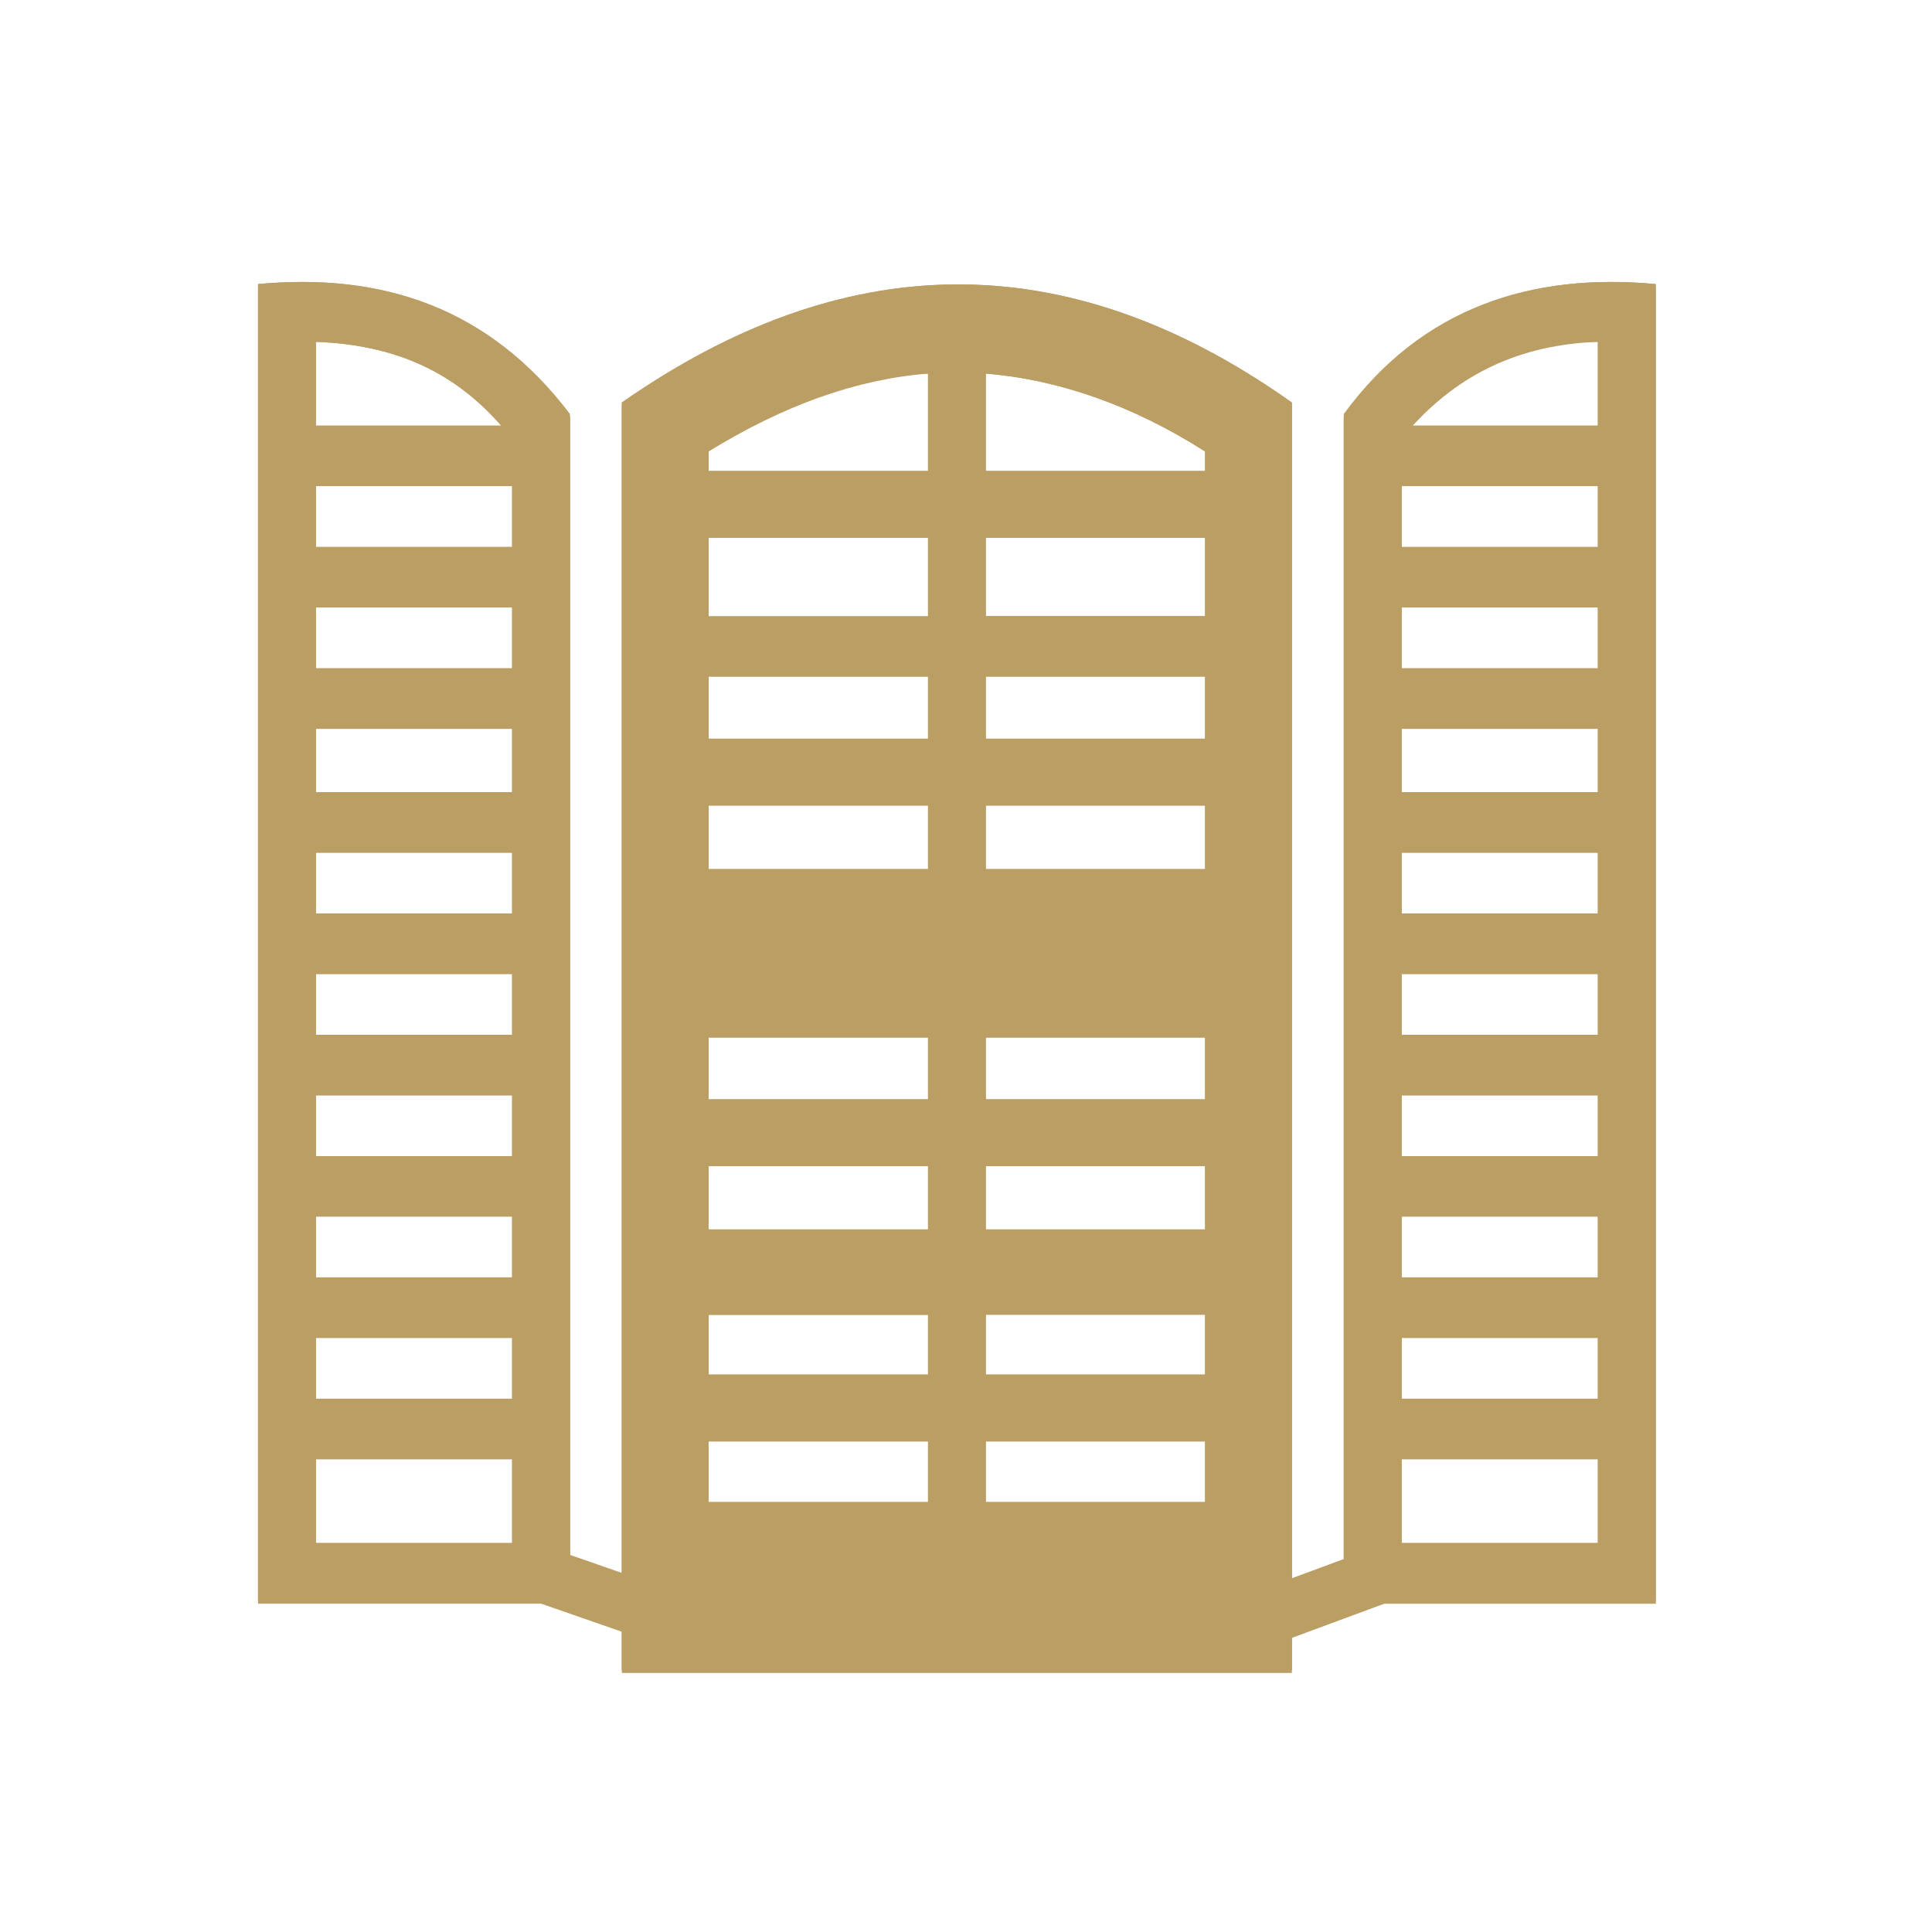 <?xml version="1.0" encoding="UTF-8"?>
<svg xmlns="http://www.w3.org/2000/svg" xmlns:xlink="http://www.w3.org/1999/xlink" width="70" zoomAndPan="magnify" viewBox="0 0 52.5 52.5" height="70" preserveAspectRatio="xMidYMid meet" version="1.0">
  <defs>
    <clipPath id="a1daac5a23">
      <path d="M 36 7 L 44.992 7 L 44.992 44 L 36 44 Z M 36 7 " clip-rule="nonzero"></path>
    </clipPath>
    <clipPath id="ed278ecce0">
      <path d="M 7.012 7 L 16 7 L 16 44 L 7.012 44 Z M 7.012 7 " clip-rule="nonzero"></path>
    </clipPath>
    <clipPath id="2d7580fac3">
      <path d="M 16 7 L 36 7 L 36 45.77 L 16 45.77 Z M 16 7 " clip-rule="nonzero"></path>
    </clipPath>
    <clipPath id="2bbee30f43">
      <path d="M 36 7 L 44.992 7 L 44.992 44 L 36 44 Z M 36 7 " clip-rule="nonzero"></path>
    </clipPath>
    <clipPath id="8c2b1b0e11">
      <path d="M 7.012 7 L 16 7 L 16 44 L 7.012 44 Z M 7.012 7 " clip-rule="nonzero"></path>
    </clipPath>
    <clipPath id="95c035fdc1">
      <path d="M 16 7 L 36 7 L 36 45.77 L 16 45.77 Z M 16 7 " clip-rule="nonzero"></path>
    </clipPath>
    <clipPath id="e4734b910a">
      <path d="M 36 7 L 44.992 7 L 44.992 44 L 36 44 Z M 36 7 " clip-rule="nonzero"></path>
    </clipPath>
    <clipPath id="7ed2a10c5c">
      <path d="M 7.012 7 L 16 7 L 16 44 L 7.012 44 Z M 7.012 7 " clip-rule="nonzero"></path>
    </clipPath>
    <clipPath id="ce0d45fd18">
      <path d="M 16 7 L 36 7 L 36 45.77 L 16 45.77 Z M 16 7 " clip-rule="nonzero"></path>
    </clipPath>
    <clipPath id="b194289c73">
      <path d="M 5 34 L 27 34 L 27 52.004 L 5 52.004 Z M 5 34 " clip-rule="nonzero"></path>
    </clipPath>
    <clipPath id="42a40acd95">
      <path d="M 26 34 L 47 34 L 47 52.004 L 26 52.004 Z M 26 34 " clip-rule="nonzero"></path>
    </clipPath>
    <clipPath id="7ec27eef60">
      <path d="M 18.062 12.793 L 33.941 12.793 L 33.941 14.617 L 18.062 14.617 Z M 18.062 12.793 " clip-rule="nonzero"></path>
    </clipPath>
    <clipPath id="8033cdb5a0">
      <path d="M 18.445 20.07 L 34.324 20.07 L 34.324 21.895 L 18.445 21.895 Z M 18.445 20.07 " clip-rule="nonzero"></path>
    </clipPath>
    <clipPath id="b13e699c71">
      <path d="M 18.34 23.613 L 34.219 23.613 L 34.219 25.438 L 18.34 25.438 Z M 18.34 23.613 " clip-rule="nonzero"></path>
    </clipPath>
    <clipPath id="f7ca373f77">
      <path d="M 18.82 29.867 L 34.699 29.867 L 34.699 31.691 L 18.82 31.691 Z M 18.82 29.867 " clip-rule="nonzero"></path>
    </clipPath>
    <clipPath id="9bafce1f10">
      <path d="M 18.34 33.406 L 34.219 33.406 L 34.219 35.23 L 18.34 35.23 Z M 18.34 33.406 " clip-rule="nonzero"></path>
    </clipPath>
    <clipPath id="ae1674e7a5">
      <path d="M 19.172 37.348 L 35.047 37.348 L 35.047 39.172 L 19.172 39.172 Z M 19.172 37.348 " clip-rule="nonzero"></path>
    </clipPath>
    <clipPath id="9cb4d2e5f8">
      <path d="M 18.82 40.812 L 34.699 40.812 L 34.699 43.848 L 18.82 43.848 Z M 18.82 40.812 " clip-rule="nonzero"></path>
    </clipPath>
  </defs>
  <g clip-path="url(#a1daac5a23)">
    <path fill="#bb9e64" d="M 36.516 11.328 L 36.516 43.578 L 44.992 43.578 L 44.992 7.719 C 41.617 7.406 38.637 8.348 36.516 11.328 Z M 43.422 9.289 L 43.422 11.641 L 38.32 11.641 C 39.656 10.074 41.305 9.289 43.422 9.289 Z M 43.422 14.938 L 38.086 14.938 L 38.086 13.133 L 43.422 13.133 Z M 43.422 18.234 L 38.086 18.234 L 38.086 16.508 L 43.422 16.508 Z M 43.422 21.531 L 38.086 21.531 L 38.086 19.805 L 43.422 19.805 Z M 43.422 24.824 L 38.086 24.824 L 38.086 23.098 L 43.422 23.098 Z M 43.422 28.121 L 38.086 28.121 L 38.086 26.395 L 43.422 26.395 Z M 43.422 31.418 L 38.086 31.418 L 38.086 29.691 L 43.422 29.691 Z M 43.422 34.711 L 38.086 34.711 L 38.086 32.984 L 43.422 32.984 Z M 43.422 38.008 L 38.086 38.008 L 38.086 36.281 L 43.422 36.281 Z M 43.422 41.93 L 38.086 41.93 L 38.086 39.578 L 43.422 39.578 Z M 43.422 41.93 " fill-opacity="1" fill-rule="nonzero"></path>
  </g>
  <g clip-path="url(#ed278ecce0)">
    <path fill="#bb9e64" d="M 7.012 7.719 L 7.012 43.5 L 15.488 43.5 L 15.488 11.328 C 13.289 8.348 10.387 7.406 7.012 7.719 Z M 13.918 14.938 L 8.582 14.938 L 8.582 13.133 L 13.918 13.133 Z M 13.918 18.234 L 8.582 18.234 L 8.582 16.508 L 13.918 16.508 Z M 13.918 21.531 L 8.582 21.531 L 8.582 19.805 L 13.918 19.805 Z M 13.918 24.824 L 8.582 24.824 L 8.582 23.098 L 13.918 23.098 Z M 13.918 28.121 L 8.582 28.121 L 8.582 26.395 L 13.918 26.395 Z M 13.918 31.418 L 8.582 31.418 L 8.582 29.691 L 13.918 29.691 Z M 13.918 34.711 L 8.582 34.711 L 8.582 32.984 L 13.918 32.984 Z M 13.918 38.008 L 8.582 38.008 L 8.582 36.281 L 13.918 36.281 Z M 8.582 9.289 C 10.699 9.367 12.348 10.074 13.684 11.641 L 8.582 11.641 Z M 13.918 41.93 L 8.582 41.93 L 8.582 39.578 L 13.918 39.578 Z M 13.918 41.93 " fill-opacity="1" fill-rule="nonzero"></path>
  </g>
  <g clip-path="url(#2d7580fac3)">
    <path fill="#bb9e64" d="M 16.898 10.938 L 16.898 45.383 L 35.105 45.383 L 35.105 10.938 C 28.906 6.543 22.863 6.777 16.898 10.938 Z M 25.219 24.98 L 19.254 24.98 L 19.254 18.312 L 25.219 18.312 Z M 19.254 28.121 L 25.219 28.121 L 25.219 34.086 L 19.254 34.086 Z M 26.785 28.121 L 32.75 28.121 L 32.75 34.086 L 26.785 34.086 Z M 32.75 24.98 L 26.785 24.98 L 26.785 18.312 L 32.75 18.312 Z M 19.254 12.191 C 21.293 10.938 23.258 10.23 25.219 10.152 L 25.219 16.82 L 19.254 16.82 Z M 19.254 35.73 L 25.219 35.73 L 25.219 43.031 L 19.254 43.031 Z M 32.75 43.031 L 26.785 43.031 L 26.785 35.652 L 32.75 35.652 Z M 32.75 16.742 L 26.785 16.742 L 26.785 10.152 C 28.75 10.309 30.789 11.016 32.75 12.27 Z M 32.75 16.742 " fill-opacity="1" fill-rule="nonzero"></path>
  </g>
  <g clip-path="url(#2bbee30f43)">
    <path fill="#bb9e64" d="M 36.516 11.328 L 36.516 43.578 L 44.992 43.578 L 44.992 7.797 C 41.617 7.484 38.637 8.426 36.516 11.328 Z M 43.422 9.289 L 43.422 11.641 L 38.32 11.641 C 39.656 10.152 41.305 9.367 43.422 9.289 Z M 43.422 14.938 L 38.086 14.938 L 38.086 13.211 L 43.422 13.211 Z M 43.422 18.234 L 38.086 18.234 L 38.086 16.508 L 43.422 16.508 Z M 43.422 21.531 L 38.086 21.531 L 38.086 19.805 L 43.422 19.805 Z M 43.422 24.902 L 38.086 24.902 L 38.086 23.176 L 43.422 23.176 Z M 43.422 28.199 L 38.086 28.199 L 38.086 26.473 L 43.422 26.473 Z M 43.422 31.496 L 38.086 31.496 L 38.086 29.77 L 43.422 29.77 Z M 43.422 34.789 L 38.086 34.789 L 38.086 33.062 L 43.422 33.062 Z M 43.422 38.086 L 38.086 38.086 L 38.086 36.359 L 43.422 36.359 Z M 43.422 42.008 L 38.086 42.008 L 38.086 39.656 L 43.422 39.656 Z M 43.422 42.008 " fill-opacity="1" fill-rule="nonzero"></path>
  </g>
  <g clip-path="url(#8c2b1b0e11)">
    <path fill="#bb9e64" d="M 7.012 7.797 L 7.012 43.578 L 15.488 43.578 L 15.488 11.328 C 13.289 8.426 10.387 7.484 7.012 7.797 Z M 13.918 14.938 L 8.582 14.938 L 8.582 13.211 L 13.918 13.211 Z M 13.918 18.234 L 8.582 18.234 L 8.582 16.508 L 13.918 16.508 Z M 13.918 21.531 L 8.582 21.531 L 8.582 19.805 L 13.918 19.805 Z M 13.918 24.902 L 8.582 24.902 L 8.582 23.176 L 13.918 23.176 Z M 13.918 28.199 L 8.582 28.199 L 8.582 26.473 L 13.918 26.473 Z M 13.918 31.496 L 8.582 31.496 L 8.582 29.77 L 13.918 29.77 Z M 13.918 34.789 L 8.582 34.789 L 8.582 33.062 L 13.918 33.062 Z M 13.918 38.086 L 8.582 38.086 L 8.582 36.359 L 13.918 36.359 Z M 8.582 9.289 C 10.699 9.367 12.348 10.074 13.684 11.641 L 8.582 11.641 Z M 13.918 42.008 L 8.582 42.008 L 8.582 39.656 L 13.918 39.656 Z M 13.918 42.008 " fill-opacity="1" fill-rule="nonzero"></path>
  </g>
  <g clip-path="url(#95c035fdc1)">
    <path fill="#bb9e64" d="M 16.898 11.016 L 16.898 45.461 L 35.105 45.461 L 35.105 11.016 C 28.906 6.621 22.863 6.855 16.898 11.016 Z M 25.219 25.059 L 19.254 25.059 L 19.254 18.391 L 25.219 18.391 Z M 19.254 28.199 L 25.219 28.199 L 25.219 34.164 L 19.254 34.164 Z M 26.785 28.199 L 32.75 28.199 L 32.75 34.164 L 26.785 34.164 Z M 32.75 25.059 L 26.785 25.059 L 26.785 18.391 L 32.75 18.391 Z M 19.254 12.27 C 21.293 11.016 23.258 10.309 25.219 10.152 L 25.219 16.82 L 19.254 16.82 Z M 19.254 35.73 L 25.219 35.73 L 25.219 43.109 L 19.254 43.109 Z M 32.75 43.109 L 26.785 43.109 L 26.785 35.73 L 32.75 35.73 Z M 32.75 16.82 L 26.785 16.82 L 26.785 10.152 C 28.75 10.309 30.789 11.016 32.75 12.27 Z M 32.75 16.82 " fill-opacity="1" fill-rule="nonzero"></path>
  </g>
  <g clip-path="url(#e4734b910a)">
    <path fill="#bb9e64" d="M 36.516 11.25 L 36.516 43.5 L 44.992 43.5 L 44.992 7.719 C 41.617 7.406 38.637 8.348 36.516 11.25 Z M 43.422 9.211 L 43.422 11.562 L 38.32 11.562 C 39.656 10.074 41.305 9.289 43.422 9.211 Z M 43.422 14.859 L 38.086 14.859 L 38.086 13.133 L 43.422 13.133 Z M 43.422 18.156 L 38.086 18.156 L 38.086 16.43 L 43.422 16.43 Z M 43.422 21.531 L 38.086 21.531 L 38.086 19.805 L 43.422 19.805 Z M 43.422 24.824 L 38.086 24.824 L 38.086 23.098 L 43.422 23.098 Z M 43.422 28.121 L 38.086 28.121 L 38.086 26.395 L 43.422 26.395 Z M 43.422 31.418 L 38.086 31.418 L 38.086 29.691 L 43.422 29.691 Z M 43.422 34.711 L 38.086 34.711 L 38.086 32.984 L 43.422 32.984 Z M 43.422 38.008 L 38.086 38.008 L 38.086 36.281 L 43.422 36.281 Z M 43.422 41.93 L 38.086 41.93 L 38.086 39.578 L 43.422 39.578 Z M 43.422 41.93 " fill-opacity="1" fill-rule="nonzero"></path>
  </g>
  <g clip-path="url(#7ed2a10c5c)">
    <path fill="#bb9e64" d="M 7.012 7.719 L 7.012 43.5 L 15.488 43.5 L 15.488 11.25 C 13.289 8.348 10.387 7.406 7.012 7.719 Z M 13.918 14.859 L 8.582 14.859 L 8.582 13.133 L 13.918 13.133 Z M 13.918 18.156 L 8.582 18.156 L 8.582 16.43 L 13.918 16.43 Z M 13.918 21.531 L 8.582 21.531 L 8.582 19.805 L 13.918 19.805 Z M 13.918 24.824 L 8.582 24.824 L 8.582 23.098 L 13.918 23.098 Z M 13.918 28.121 L 8.582 28.121 L 8.582 26.395 L 13.918 26.395 Z M 13.918 31.418 L 8.582 31.418 L 8.582 29.691 L 13.918 29.691 Z M 13.918 34.711 L 8.582 34.711 L 8.582 32.984 L 13.918 32.984 Z M 13.918 38.008 L 8.582 38.008 L 8.582 36.281 L 13.918 36.281 Z M 8.582 9.211 C 10.699 9.289 12.348 9.996 13.684 11.562 L 8.582 11.562 Z M 13.918 41.93 L 8.582 41.93 L 8.582 39.578 L 13.918 39.578 Z M 13.918 41.93 " fill-opacity="1" fill-rule="nonzero"></path>
  </g>
  <g clip-path="url(#ce0d45fd18)">
    <path fill="#bb9e64" d="M 16.898 10.938 L 16.898 45.383 L 35.105 45.383 L 35.105 10.938 C 28.906 6.543 22.863 6.777 16.898 10.938 Z M 25.219 24.98 L 19.254 24.98 L 19.254 18.312 L 25.219 18.312 Z M 19.254 28.121 L 25.219 28.121 L 25.219 34.086 L 19.254 34.086 Z M 26.785 28.121 L 32.75 28.121 L 32.75 34.086 L 26.785 34.086 Z M 32.75 24.98 L 26.785 24.98 L 26.785 18.312 L 32.75 18.312 Z M 19.254 12.191 C 21.293 10.938 23.258 10.23 25.219 10.074 L 25.219 16.742 L 19.254 16.742 Z M 19.254 35.652 L 25.219 35.652 L 25.219 43.031 L 19.254 43.031 Z M 32.75 43.031 L 26.785 43.031 L 26.785 35.652 L 32.75 35.652 Z M 32.75 16.742 L 26.785 16.742 L 26.785 10.074 C 28.75 10.23 30.789 10.938 32.75 12.191 Z M 32.75 16.742 " fill-opacity="1" fill-rule="nonzero"></path>
  </g>
  <g clip-path="url(#b194289c73)">
    <path stroke-linecap="butt" transform="matrix(0.046, 0.016, -0.016, 0.046, 14.532, 41.919)" fill="none" stroke-linejoin="miter" d="M -0.026 15.504 L 75.168 15.511 " stroke="#bb9e64" stroke-width="31" stroke-opacity="1" stroke-miterlimit="4"></path>
  </g>
  <g clip-path="url(#42a40acd95)">
    <path stroke-linecap="butt" transform="matrix(0.046, -0.017, 0.017, 0.046, 34.428, 43.136)" fill="none" stroke-linejoin="miter" d="M 0.022 15.53 L 69.598 15.496 " stroke="#bb9e64" stroke-width="31" stroke-opacity="1" stroke-miterlimit="4"></path>
  </g>
  <g clip-path="url(#7ec27eef60)">
    <path fill="#bb9e64" d="M 18.062 12.793 L 33.941 12.793 L 33.941 14.617 L 18.062 14.617 Z M 18.062 12.793 " fill-opacity="1" fill-rule="nonzero"></path>
  </g>
  <g clip-path="url(#8033cdb5a0)">
    <path fill="#bb9e64" d="M 18.445 20.07 L 34.324 20.07 L 34.324 21.895 L 18.445 21.895 Z M 18.445 20.07 " fill-opacity="1" fill-rule="nonzero"></path>
  </g>
  <g clip-path="url(#b13e699c71)">
    <path fill="#bb9e64" d="M 18.34 23.613 L 34.219 23.613 L 34.219 25.438 L 18.34 25.438 Z M 18.34 23.613 " fill-opacity="1" fill-rule="nonzero"></path>
  </g>
  <g clip-path="url(#f7ca373f77)">
    <path fill="#bb9e64" d="M 18.82 29.867 L 34.695 29.867 L 34.695 31.691 L 18.82 31.691 Z M 18.82 29.867 " fill-opacity="1" fill-rule="nonzero"></path>
  </g>
  <g clip-path="url(#9bafce1f10)">
    <path fill="#bb9e64" d="M 18.34 33.406 L 34.219 33.406 L 34.219 35.23 L 18.34 35.23 Z M 18.34 33.406 " fill-opacity="1" fill-rule="nonzero"></path>
  </g>
  <g clip-path="url(#ae1674e7a5)">
    <path fill="#bb9e64" d="M 19.172 37.348 L 35.047 37.348 L 35.047 39.172 L 19.172 39.172 Z M 19.172 37.348 " fill-opacity="1" fill-rule="nonzero"></path>
  </g>
  <g clip-path="url(#9cb4d2e5f8)">
    <path fill="#bb9e64" d="M 18.82 40.812 L 34.695 40.812 L 34.695 43.848 L 18.82 43.848 Z M 18.82 40.812 " fill-opacity="1" fill-rule="nonzero"></path>
  </g>
</svg>
